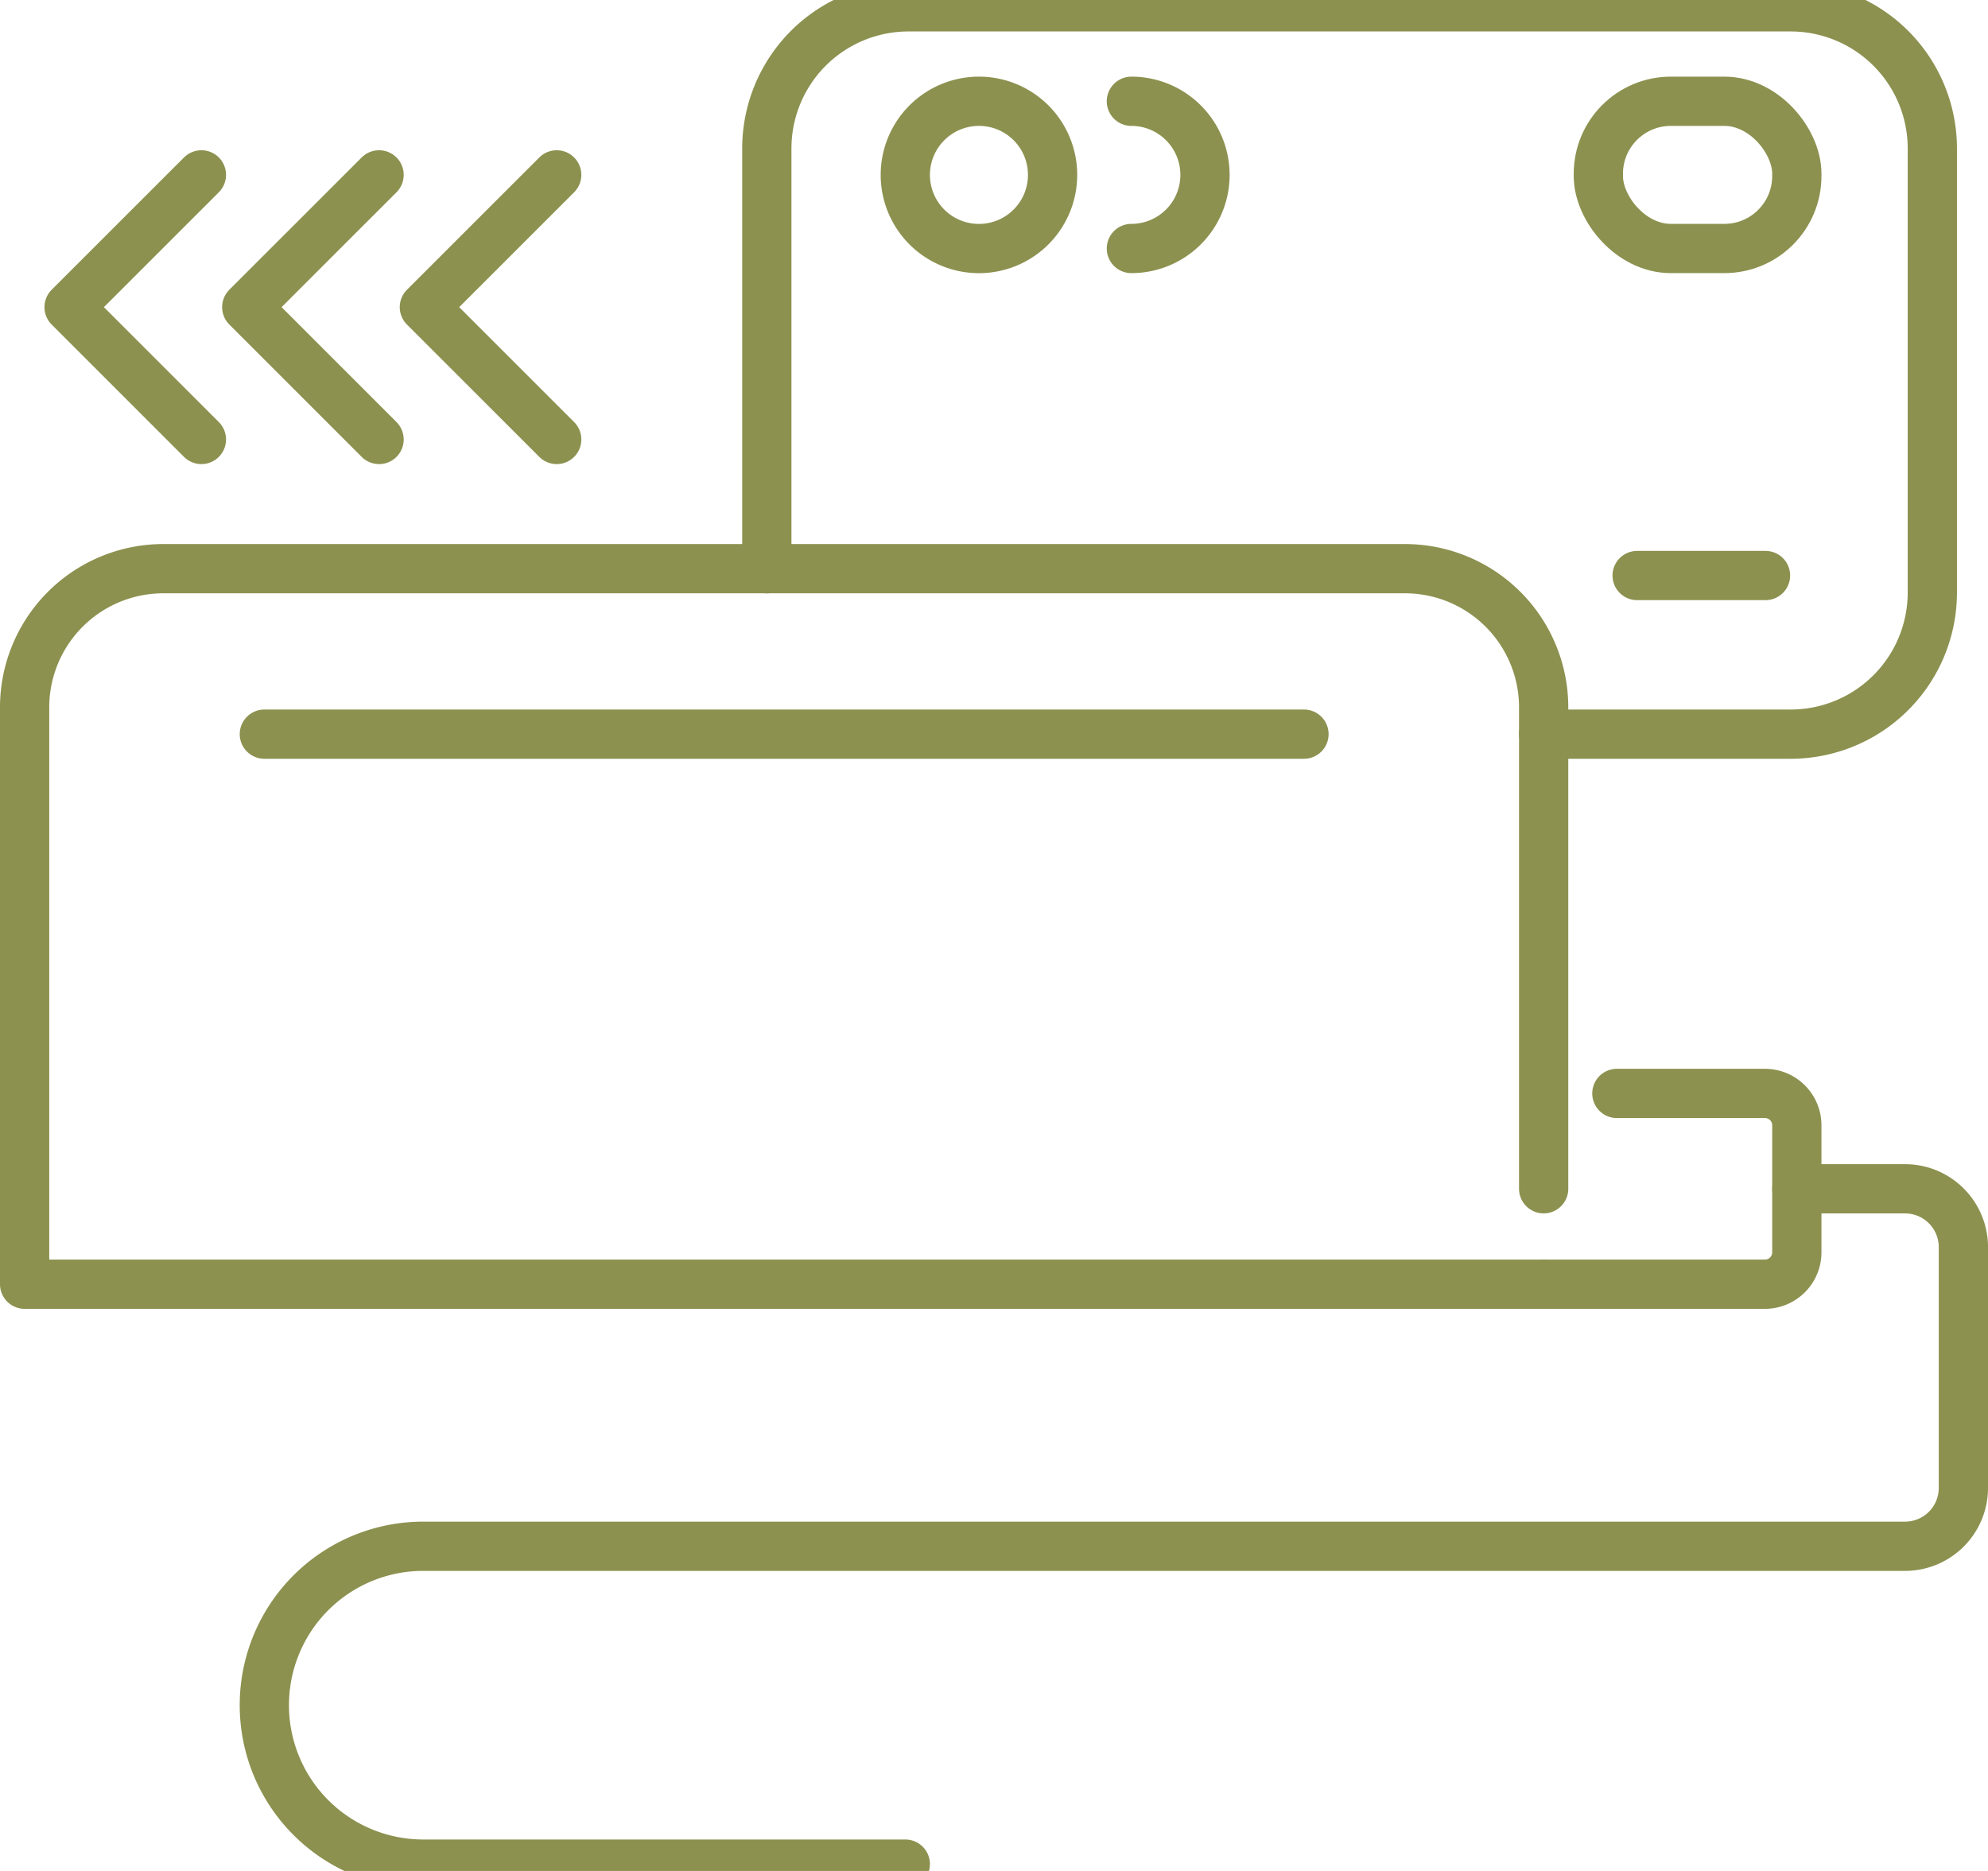 <svg preserveAspectRatio="xMidYMid slice" xmlns="http://www.w3.org/2000/svg" width="34px" height="32px" viewBox="0 0 42.709 40.961">
  <g id="Gruppe_8476" data-name="Gruppe 8476" transform="translate(-618.064 -1158.019)">
    <path id="Pfad_7194" data-name="Pfad 7194" d="M651.227,1185.992H618.593V1173.6a2.98,2.98,0,0,1,2.981-2.981h26.672a2.98,2.98,0,0,1,2.981,2.981v10.341" fill="none" stroke="#8c914f" stroke-linecap="round" stroke-linejoin="round" stroke-width="1.058"/>
    <g id="Gruppe_8475" data-name="Gruppe 8475">
      <path id="Pfad_7195" data-name="Pfad 7195" d="M640.677,1162.159a1.582,1.582,0,1,1-1.582-1.582A1.581,1.581,0,0,1,640.677,1162.159Z" fill="none" stroke="#8c914f" stroke-linecap="round" stroke-linejoin="round" stroke-width="1.058"/>
      <path id="Pfad_7196" data-name="Pfad 7196" d="M634.538,1170.62v-9.029a3.043,3.043,0,0,1,3.044-3.043h18.952a3.043,3.043,0,0,1,3.043,3.043v9.539a3.043,3.043,0,0,1-3.043,3.044h-5.307" fill="none" stroke="#8c914f" stroke-linecap="round" stroke-linejoin="round" stroke-width="1.058"/>
      <rect id="Rechteck_2140" data-name="Rechteck 2140" width="4.264" height="3.163" rx="1.557" transform="translate(652.402 1160.577)" fill="none" stroke="#8c914f" stroke-linecap="round" stroke-linejoin="round" stroke-width="1.058"/>
      <path id="Pfad_7197" data-name="Pfad 7197" d="M642.37,1163.74a1.581,1.581,0,0,0,0-3.163" fill="none" stroke="#8c914f" stroke-linecap="round" stroke-linejoin="round" stroke-width="1.058"/>
      <g id="Gruppe_8474" data-name="Gruppe 8474">
        <line id="Linie_2935" data-name="Linie 2935" x2="2.758" transform="translate(653.235 1170.766)" fill="none" stroke="#8c914f" stroke-linecap="round" stroke-linejoin="round" stroke-width="1.058"/>
      </g>
    </g>
    <line id="Linie_2936" data-name="Linie 2936" x1="22.335" transform="translate(623.743 1174.174)" fill="none" stroke="#8c914f" stroke-linecap="round" stroke-linejoin="round" stroke-width="1.058"/>
    <path id="Pfad_7198" data-name="Pfad 7198" d="M651.227,1185.992h4.754a.685.685,0,0,0,.685-.686v-2.728a.685.685,0,0,0-.685-.685H652.8" fill="none" stroke="#8c914f" stroke-linecap="round" stroke-linejoin="round" stroke-width="1.058"/>
    <path id="Pfad_7199" data-name="Pfad 7199" d="M630.024,1162.158,627.181,1165l2.843,2.843" fill="none" stroke="#8c914f" stroke-linecap="round" stroke-linejoin="round" stroke-width="1.058"/>
    <path id="Pfad_7200" data-name="Pfad 7200" d="M626.208,1162.158,623.365,1165l2.843,2.843" fill="none" stroke="#8c914f" stroke-linecap="round" stroke-linejoin="round" stroke-width="1.058"/>
    <path id="Pfad_7201" data-name="Pfad 7201" d="M622.391,1162.158,619.548,1165l2.843,2.843" fill="none" stroke="#8c914f" stroke-linecap="round" stroke-linejoin="round" stroke-width="1.058"/>
    <path id="Pfad_7202" data-name="Pfad 7202" d="M656.666,1183.942h2.325a1.253,1.253,0,0,1,1.253,1.253v5.174a1.253,1.253,0,0,1-1.253,1.253H627.157a3.413,3.413,0,0,0-3.414,3.414h0a3.414,3.414,0,0,0,3.414,3.415h10.356" fill="none" stroke="#8c914f" stroke-linecap="round" stroke-linejoin="round" stroke-width="1.058"/>
  </g>
</svg>

